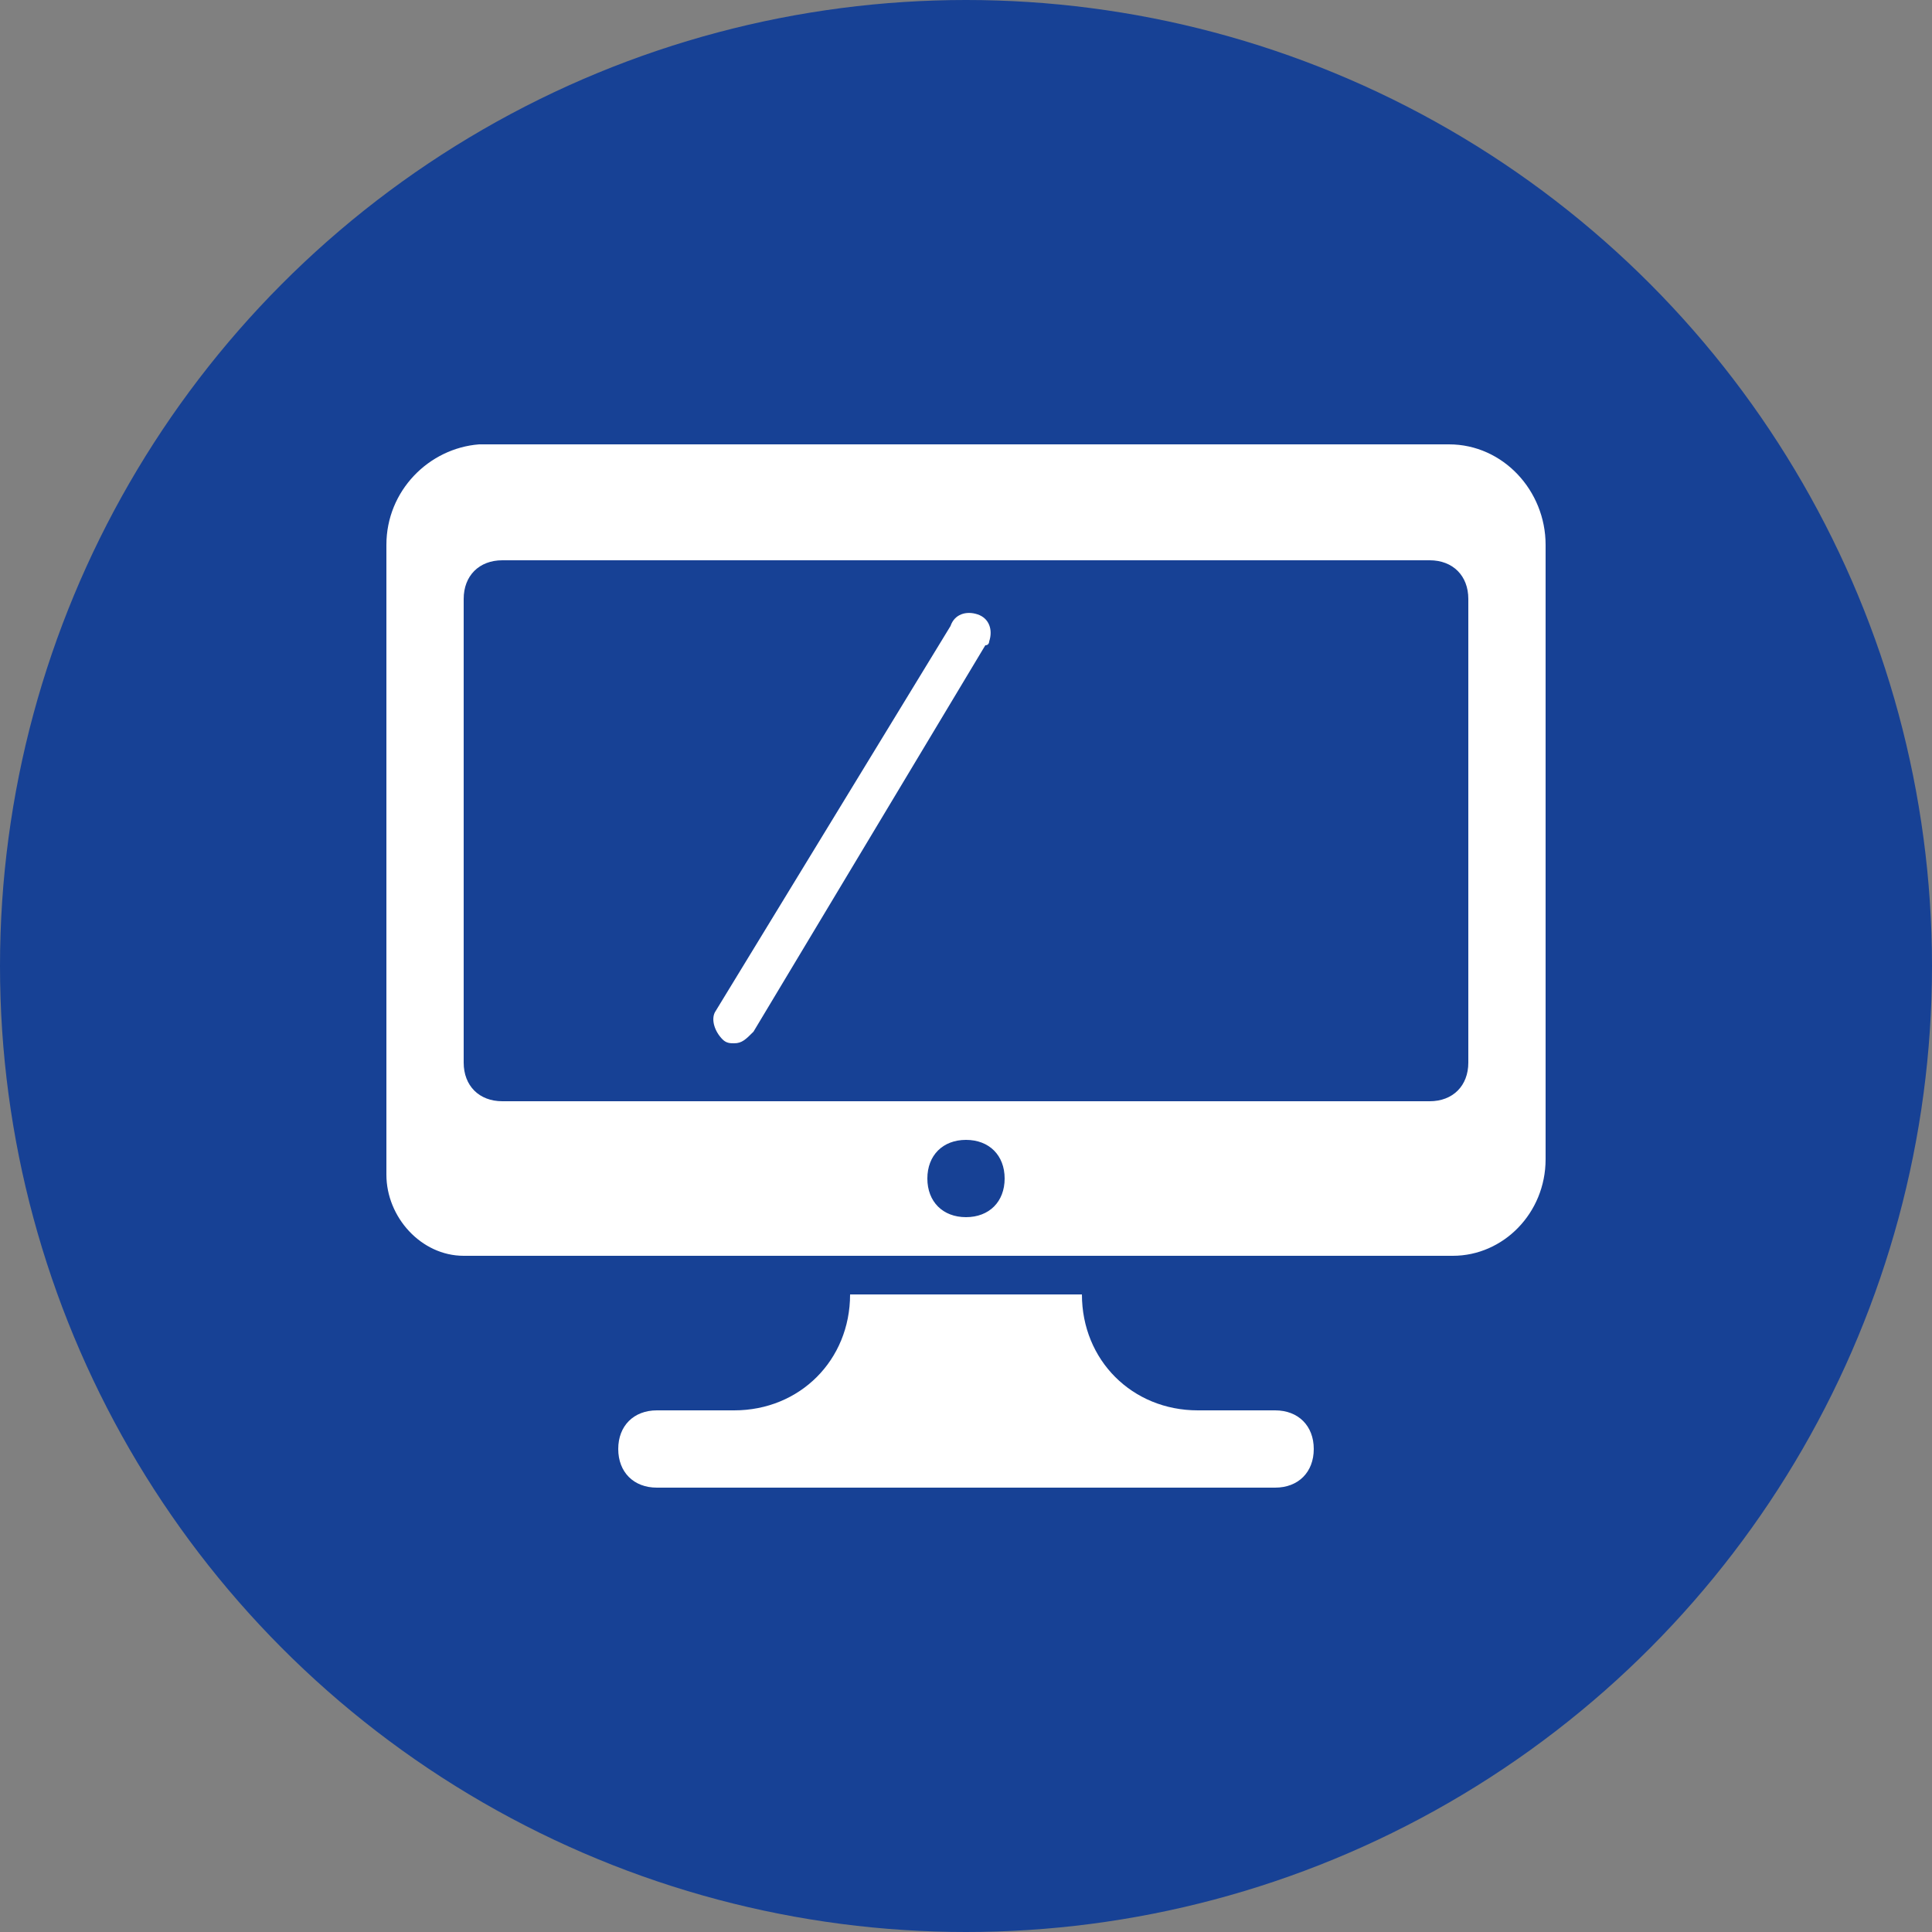 <?xml version="1.0" encoding="utf-8"?>
<!-- Generator: Adobe Illustrator 22.0.1, SVG Export Plug-In . SVG Version: 6.00 Build 0)  -->
<svg version="1.1" id="Laag_1" xmlns="http://www.w3.org/2000/svg" xmlns:xlink="http://www.w3.org/1999/xlink" x="0px" y="0px"
	 viewBox="0 0 50 50" style="enable-background:new 0 0 50 50;" xml:space="preserve">
<rect x="0" y="0" width="50" height="50" fill="#808080" stroke="none"/>
<style type="text/css">
	.st0{fill:#174195;}
	.st1{fill:none;}
	.st2{fill:#FFFFFF;}
</style>
<title>Tekengebied 1</title>
<g id="Symbols">
	<g id="BTN_socialmedia_facebook">
		<circle id="Oval" class="st0" cx="25" cy="25" r="25"/>
	</g>
</g>
<path id="a" class="st1" d="M56,14.6v15.9c0,1.4-1.1,2.5-2.4,2.5H28c-1.1,0-2-1-2-2.1c0,0,0,0,0,0V14.6c0-1.4,1.1-2.5,2.4-2.6h25.1
	C54.9,12,56,13.2,56,14.6z M53,29c0.6,0,1-0.4,1-1V16c0-0.6-0.4-1-1-1H29c-0.6,0-1,0.4-1,1v12c0,0.6,0.4,1,1,1H53z M41,32
	c0.6,0,1-0.4,1-1s-0.4-1-1-1s-1,0.4-1,1S40.4,32,41,32z M40.6,16.7c0.1-0.3,0.4-0.4,0.7-0.3c0.3,0.1,0.4,0.4,0.3,0.7
	c0,0,0,0.1-0.1,0.1l-6,10c-0.1,0.1-0.3,0.2-0.4,0.2c-0.1,0-0.2,0-0.3-0.1c-0.2-0.2-0.3-0.5-0.2-0.7L40.6,16.7L40.6,16.7z M49,37
	c0.6,0,1,0.4,1,1s-0.4,1-1,1H33c-0.6,0-1-0.4-1-1s0.4-1,1-1h2c1.7,0,3-1.3,3-3h6c0,1.7,1.3,3,3,3H49z"/>
<path id="a-2" class="st2" d="M40,14.1V30c0,1.4-1.1,2.5-2.4,2.5H12c-1.1,0-2-1-2-2.1c0,0,0,0,0,0V14.1c0-1.4,1.1-2.5,2.4-2.6h25.1
	C38.9,11.5,40,12.7,40,14.1z M37,28.5c0.6,0,1-0.4,1-1v-12c0-0.6-0.4-1-1-1H13c-0.6,0-1,0.4-1,1v12c0,0.6,0.4,1,1,1H37z M25,31.5
	c0.6,0,1-0.4,1-1s-0.4-1-1-1s-1,0.4-1,1S24.4,31.5,25,31.5z M24.6,16.2c0.1-0.3,0.4-0.4,0.7-0.3s0.4,0.4,0.3,0.7c0,0,0,0.1-0.1,0.1
	l-6,10C19.3,26.9,19.2,27,19,27c-0.1,0-0.2,0-0.3-0.1c-0.2-0.2-0.3-0.5-0.2-0.7L24.6,16.2L24.6,16.2z M33,36.5c0.6,0,1,0.4,1,1
	s-0.4,1-1,1H17c-0.6,0-1-0.4-1-1s0.4-1,1-1h2c1.7,0,3-1.3,3-3h6c0,1.7,1.3,3,3,3H33z"/>
</svg>
